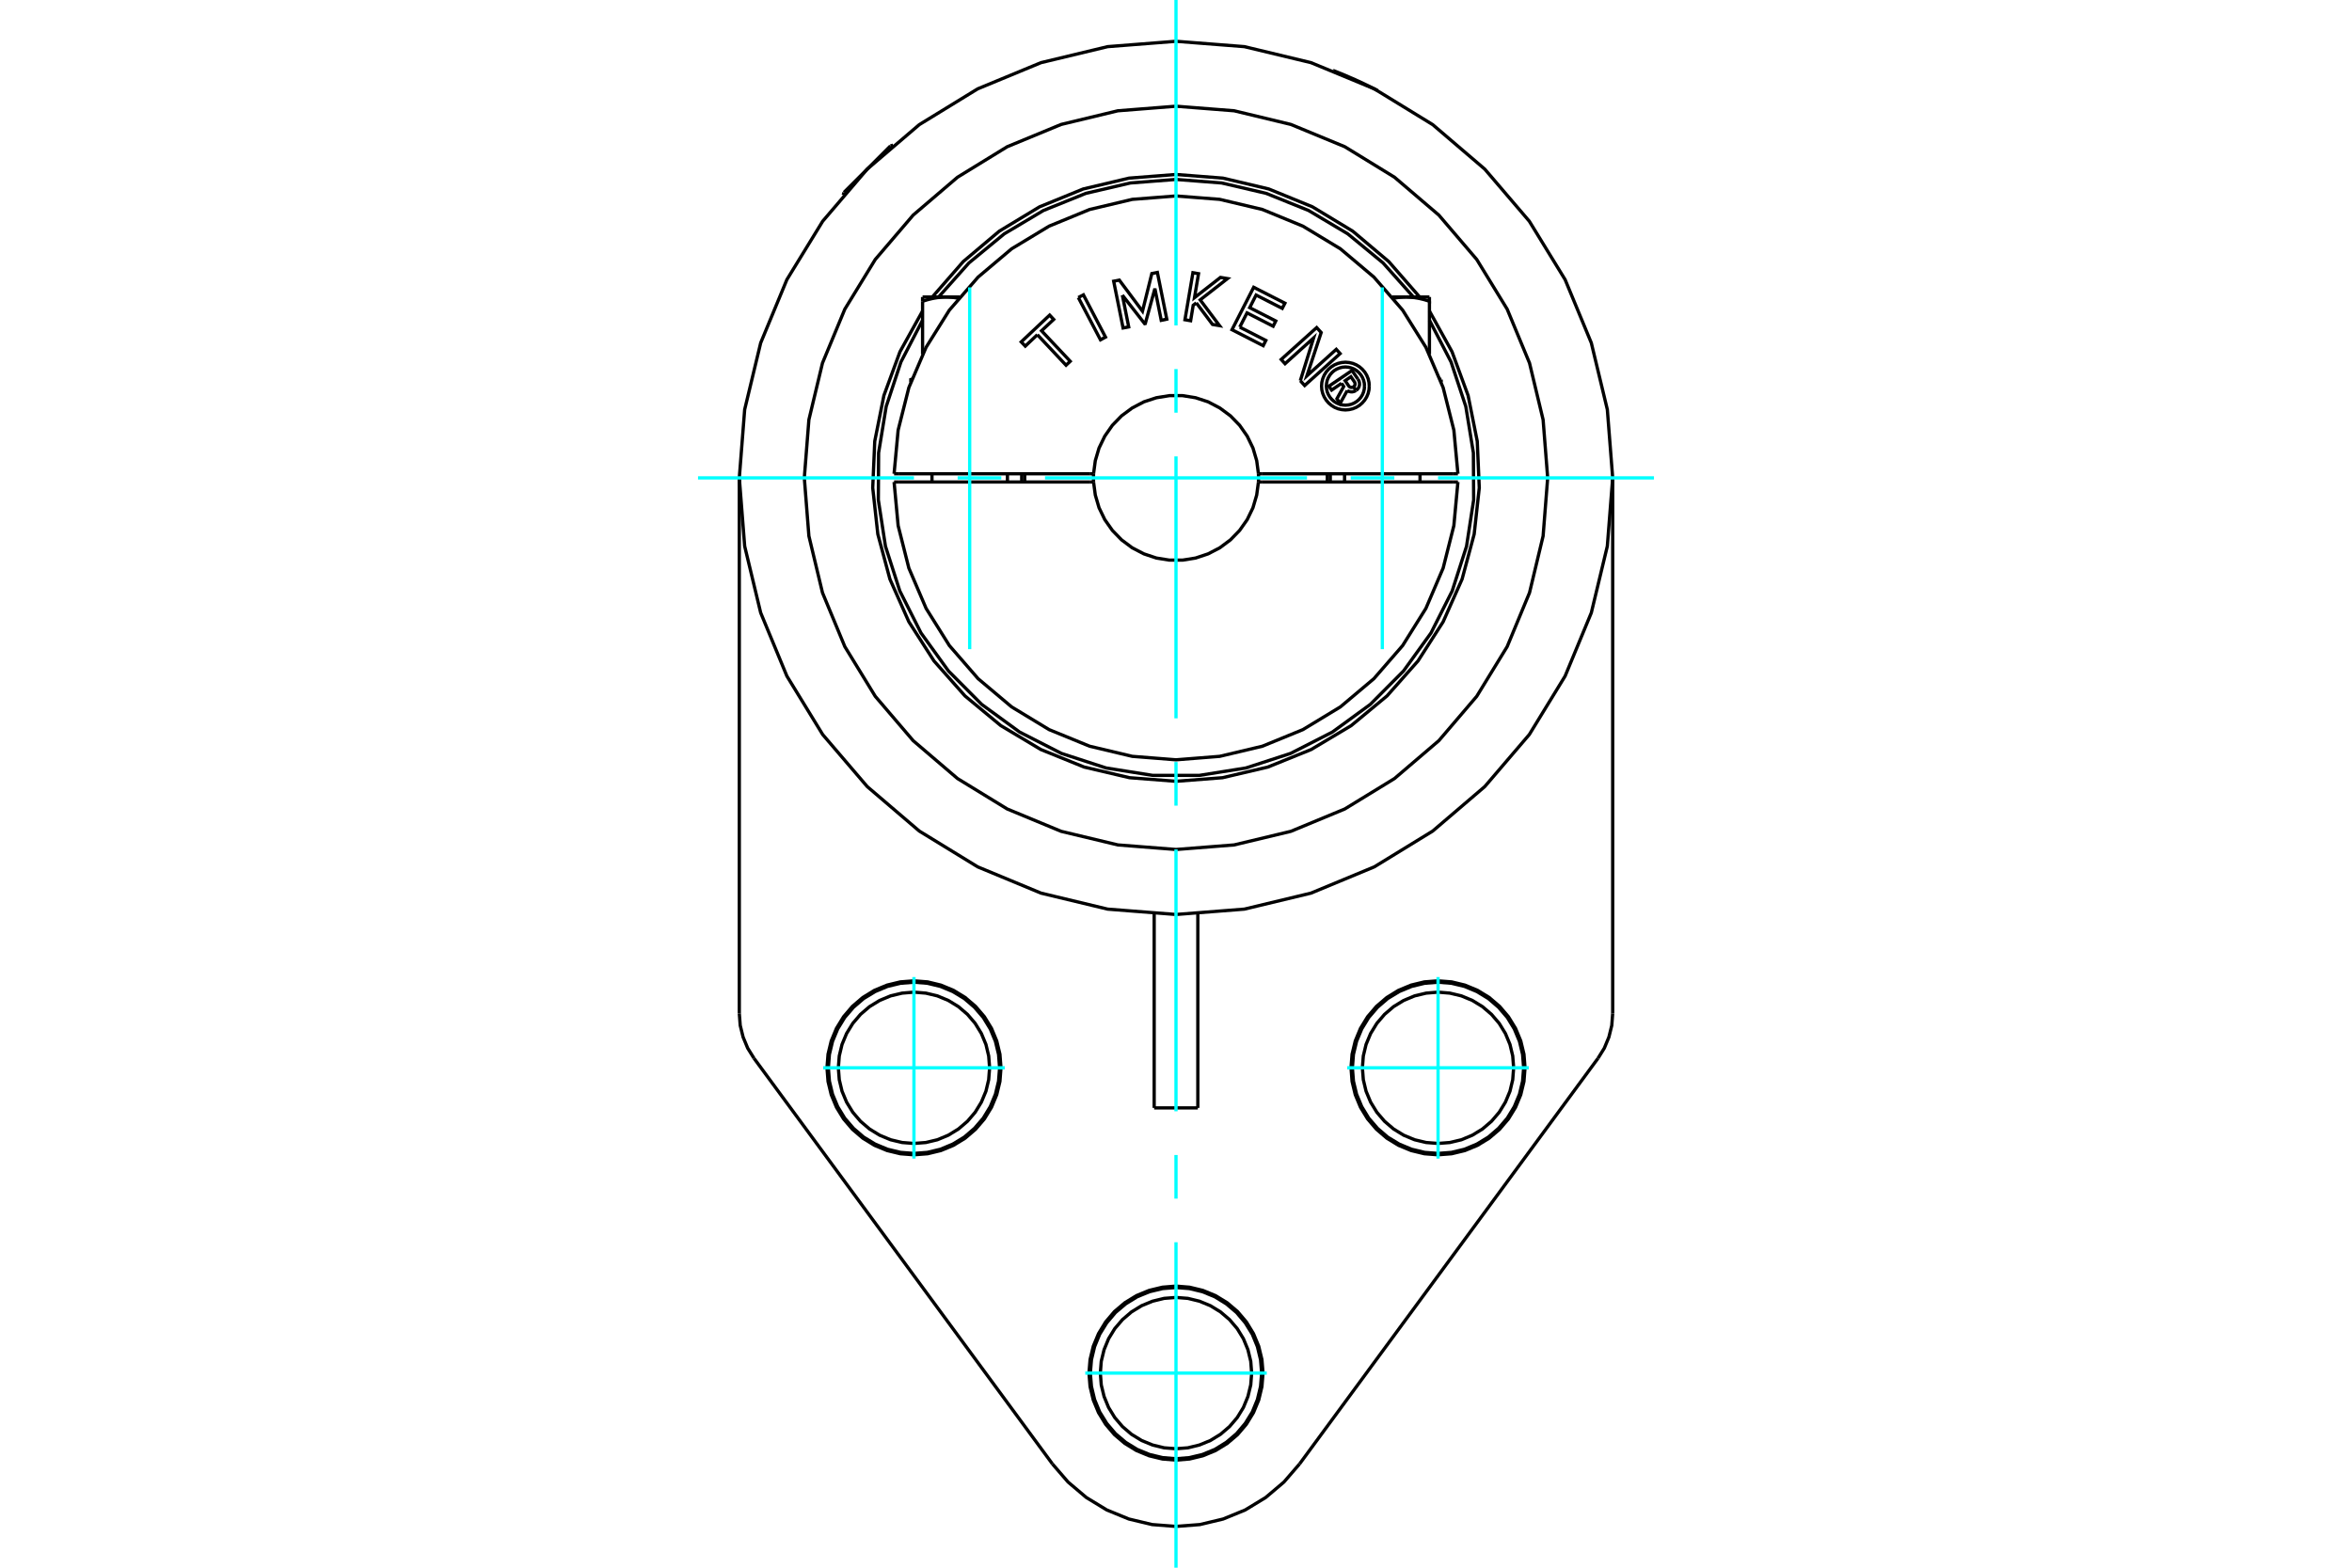 <?xml version="1.0" standalone="no"?>
<!DOCTYPE svg PUBLIC "-//W3C//DTD SVG 1.1//EN"
	"http://www.w3.org/Graphics/SVG/1.1/DTD/svg11.dtd">
<svg xmlns="http://www.w3.org/2000/svg" height="100%" width="100%" viewBox="0 0 36000 24000">
	<rect x="-1800" y="-1200" width="39600" height="26400" style="fill:#FFF"/>
	<g style="fill:none; fill-rule:evenodd" transform="matrix(1 0 0 1 0 0)">
		<g style="fill:none; stroke:#000; stroke-width:50; shape-rendering:geometricPrecision">
			<line x1="12918" y1="2945" x2="13629" y2="2234"/>
			<polyline points="20409,1081 20410,1081 20414,1083 20421,1085 20431,1089 20443,1094 20458,1100 20476,1107 20495,1115 20516,1123 20539,1132 20564,1143 20591,1154 20619,1166 20648,1179 20678,1192 20709,1205 20739,1218 20768,1232 20798,1245 20828,1259 20858,1273 20887,1287 20914,1300 20941,1313 20965,1325 20987,1336 21007,1346 21026,1356 21042,1364 21057,1371 21069,1378 21078,1382 21084,1386 21088,1388 21090,1388"/>
			<polyline points="11316,15516 11330,15699 11374,15877 11444,16046 11541,16202"/>
			<line x1="11316" y1="7316" x2="11316" y2="15516"/>
			<line x1="16109" y1="22412" x2="11541" y2="16202"/>
			<polyline points="16109,22412 16348,22689 16628,22926 16940,23116 17279,23255 17635,23340 18000,23368 18365,23340 18721,23255 19060,23116 19372,22926 19652,22689 19891,22412"/>
			<line x1="24459" y1="16202" x2="19891" y2="22412"/>
			<polyline points="24459,16202 24556,16046 24626,15877 24670,15699 24684,15516"/>
			<line x1="24684" y1="7316" x2="24684" y2="15516"/>
			<line x1="18334" y1="16961" x2="17666" y2="16961"/>
			<polyline points="23342,16347 23326,16139 23277,15936 23197,15743 23088,15565 22952,15406 22793,15270 22615,15161 22422,15081 22219,15032 22011,15016 21802,15032 21599,15081 21406,15161 21228,15270 21069,15406 20933,15565 20824,15743 20744,15936 20695,16139 20679,16347 20695,16556 20744,16759 20824,16952 20933,17130 21069,17289 21228,17425 21406,17534 21599,17614 21802,17663 22011,17679 22219,17663 22422,17614 22615,17534 22793,17425 22952,17289 23088,17130 23197,16952 23277,16759 23326,16556 23342,16347"/>
			<polyline points="15321,16347 15305,16139 15256,15936 15176,15743 15067,15565 14931,15406 14772,15270 14594,15161 14401,15081 14198,15032 13989,15016 13781,15032 13578,15081 13385,15161 13207,15270 13048,15406 12912,15565 12803,15743 12723,15936 12674,16139 12658,16347 12674,16556 12723,16759 12803,16952 12912,17130 13048,17289 13207,17425 13385,17534 13578,17614 13781,17663 13989,17679 14198,17663 14401,17614 14594,17534 14772,17425 14931,17289 15067,17130 15176,16952 15256,16759 15305,16556 15321,16347"/>
			<polyline points="19332,21021 19315,20813 19266,20610 19186,20417 19077,20238 18942,20079 18783,19944 18605,19835 18411,19755 18208,19706 18000,19689 17792,19706 17589,19755 17395,19835 17217,19944 17058,20079 16923,20238 16814,20417 16734,20610 16685,20813 16668,21021 16685,21229 16734,21433 16814,21626 16923,21804 17058,21963 17217,22098 17395,22207 17589,22287 17792,22336 18000,22353 18208,22336 18411,22287 18605,22207 18783,22098 18942,21963 19077,21804 19186,21626 19266,21433 19315,21229 19332,21021"/>
			<line x1="17666" y1="13992" x2="17666" y2="16961"/>
			<line x1="18334" y1="13992" x2="18334" y2="16961"/>
			<polyline points="24684,7316 24602,6270 24357,5250 23956,4281 23408,3387 22726,2589 21929,1908 21035,1360 20066,959 19046,714 18000,632 16954,714 15934,959 14965,1360 14071,1908 13274,2589 12592,3387 12044,4281 11643,5250 11398,6270 11316,7316 11398,8361 11643,9381 12044,10350 12592,11245 13274,12042 14071,12723 14965,13271 15934,13673 16954,13918 18000,14000 19046,13918 20066,13673 21035,13271 21929,12723 22726,12042 23408,11245 23956,10350 24357,9381 24602,8361 24684,7316"/>
			<polyline points="23168,16347 23154,16166 23112,15990 23042,15822 22947,15667 22829,15529 22691,15411 22536,15316 22368,15246 22192,15204 22011,15189 21829,15204 21653,15246 21485,15316 21330,15411 21192,15529 21074,15667 20979,15822 20909,15990 20867,16166 20853,16347 20867,16529 20909,16705 20979,16873 21074,17028 21192,17166 21330,17284 21485,17379 21653,17449 21829,17491 22011,17505 22192,17491 22368,17449 22536,17379 22691,17284 22829,17166 22947,17028 23042,16873 23112,16705 23154,16529 23168,16347"/>
			<polyline points="23321,16347 23305,16142 23257,15942 23178,15752 23071,15577 22937,15421 22781,15287 22605,15180 22416,15101 22216,15053 22011,15037 21806,15053 21606,15101 21416,15180 21240,15287 21084,15421 20950,15577 20843,15752 20764,15942 20716,16142 20700,16347 20716,16552 20764,16752 20843,16942 20950,17118 21084,17274 21240,17408 21416,17515 21606,17594 21806,17642 22011,17658 22216,17642 22416,17594 22605,17515 22781,17408 22937,17274 23071,17118 23178,16942 23257,16752 23305,16552 23321,16347"/>
			<polyline points="15147,16347 15133,16166 15091,15990 15021,15822 14926,15667 14808,15529 14670,15411 14515,15316 14347,15246 14171,15204 13989,15189 13808,15204 13632,15246 13464,15316 13309,15411 13171,15529 13053,15667 12958,15822 12888,15990 12846,16166 12832,16347 12846,16529 12888,16705 12958,16873 13053,17028 13171,17166 13309,17284 13464,17379 13632,17449 13808,17491 13989,17505 14171,17491 14347,17449 14515,17379 14670,17284 14808,17166 14926,17028 15021,16873 15091,16705 15133,16529 15147,16347"/>
			<polyline points="15300,16347 15284,16142 15236,15942 15157,15752 15050,15577 14916,15421 14760,15287 14584,15180 14394,15101 14194,15053 13989,15037 13784,15053 13584,15101 13395,15180 13219,15287 13063,15421 12929,15577 12822,15752 12743,15942 12695,16142 12679,16347 12695,16552 12743,16752 12822,16942 12929,17118 13063,17274 13219,17408 13395,17515 13584,17594 13784,17642 13989,17658 14194,17642 14394,17594 14584,17515 14760,17408 14916,17274 15050,17118 15157,16942 15236,16752 15284,16552 15300,16347"/>
			<polyline points="19158,21021 19144,20840 19101,20663 19032,20495 18937,20340 18819,20202 18681,20084 18526,19989 18358,19920 18181,19877 18000,19863 17819,19877 17642,19920 17474,19989 17319,20084 17181,20202 17063,20340 16968,20495 16899,20663 16856,20840 16842,21021 16856,21202 16899,21379 16968,21547 17063,21702 17181,21840 17319,21958 17474,22053 17642,22122 17819,22165 18000,22179 18181,22165 18358,22122 18526,22053 18681,21958 18819,21840 18937,21702 19032,21547 19101,21379 19144,21202 19158,21021"/>
			<polyline points="19311,21021 19294,20816 19246,20616 19168,20426 19060,20251 18927,20094 18770,19961 18595,19853 18405,19775 18205,19727 18000,19711 17795,19727 17595,19775 17405,19853 17230,19961 17073,20094 16940,20251 16832,20426 16754,20616 16706,20816 16689,21021 16706,21226 16754,21426 16832,21616 16940,21791 17073,21948 17230,22081 17405,22189 17595,22267 17795,22315 18000,22332 18205,22315 18405,22267 18595,22189 18770,22081 18927,21948 19060,21791 19168,21616 19246,21426 19294,21226 19311,21021"/>
			<polyline points="18000,11961 18712,11906 19406,11743 20068,11475 20681,11109 21230,10654 21704,10119 22089,9519 22379,8866 22564,8177 22642,7468 22611,6755 22471,6055 22225,5385 21879,4761"/>
			<polyline points="21730,4547 21256,4004 20705,3539 20088,3166 19420,2893 18719,2727 18000,2671 17281,2727 16580,2893 15912,3166 15295,3539 14744,4004 14270,4547"/>
			<polyline points="14121,4761 13775,5385 13529,6055 13389,6755 13358,7468 13436,8177 13621,8866 13911,9519 14296,10119 14770,10654 15319,11109 15932,11475 16594,11743 17288,11906 18000,11961"/>
			<polyline points="23689,7316 23619,6426 23411,5558 23069,4733 22603,3972 22023,3293 21344,2713 20583,2246 19758,1905 18890,1696 18000,1626 17110,1696 16242,1905 15417,2246 14656,2713 13977,3293 13397,3972 12931,4733 12589,5558 12381,6426 12311,7316 12381,8206 12589,9074 12931,9899 13397,10660 13977,11339 14656,11919 15417,12385 16242,12727 17110,12935 18000,13005 18890,12935 19758,12727 20583,12385 21344,11919 22023,11339 22603,10660 23069,9899 23411,9074 23619,8206 23689,7316"/>
			<line x1="12918" y1="2945" x2="12907" y2="2987"/>
			<line x1="13671" y1="2223" x2="13629" y2="2234"/>
			<line x1="13955" y1="5811" x2="13941" y2="5811"/>
			<polyline points="14482,4547 14487,4547 14492,4547 14498,4548 14503,4548 14509,4548 14514,4548 14520,4548 14525,4548 14530,4549 14536,4549 14541,4549 14547,4550 14552,4550 14558,4550 14563,4551 14568,4551 14574,4552 14579,4552 14585,4553 14590,4554 14596,4554 14601,4555 14606,4556 14612,4556 14617,4557 14623,4558 14628,4559 14634,4560 14639,4560 14645,4561 14650,4562 14656,4563 14662,4564 14667,4565 14673,4566"/>
			<polyline points="14121,4612 14132,4608 14144,4604 14155,4601 14166,4598 14177,4594 14188,4591 14199,4588 14209,4585 14220,4582 14231,4580 14241,4577 14252,4575 14262,4572 14272,4570 14282,4568 14293,4566 14303,4564 14313,4562 14323,4561 14333,4559 14343,4557 14353,4556 14363,4555 14373,4554 14383,4553 14393,4552 14403,4551 14412,4550 14422,4549 14432,4549 14442,4548 14452,4548 14462,4548 14472,4547 14482,4547"/>
			<line x1="14121" y1="5424" x2="14121" y2="4612"/>
			<line x1="14121" y1="4547" x2="14121" y2="4612"/>
			<polyline points="14121,4547 14482,4547 14689,4547"/>
			<line x1="22059" y1="5811" x2="22045" y2="5811"/>
			<polyline points="21327,4566 21333,4565 21338,4564 21344,4563 21350,4562 21355,4561 21361,4560 21366,4560 21372,4559 21377,4558 21383,4557 21388,4556 21394,4556 21399,4555 21404,4554 21410,4554 21415,4553 21421,4552 21426,4552 21432,4551 21437,4551 21442,4550 21448,4550 21453,4550 21459,4549 21464,4549 21470,4549 21475,4548 21480,4548 21486,4548 21491,4548 21497,4548 21502,4548 21508,4547 21513,4547 21518,4547"/>
			<line x1="21311" y1="4547" x2="21518" y2="4547"/>
			<line x1="21879" y1="5424" x2="21879" y2="4612"/>
			<polyline points="21518,4547 21528,4547 21538,4548 21548,4548 21558,4548 21568,4549 21578,4549 21588,4550 21597,4551 21607,4552 21617,4553 21627,4554 21637,4555 21647,4556 21657,4557 21667,4559 21677,4561 21687,4562 21697,4564 21707,4566 21718,4568 21728,4570 21738,4572 21748,4575 21759,4577 21769,4580 21780,4582 21791,4585 21801,4588 21812,4591 21823,4594 21834,4598 21845,4601 21856,4604 21868,4608 21879,4612 21879,4547"/>
			<line x1="21518" y1="4547" x2="21879" y2="4547"/>
			<polyline points="20534,5868 20382,5972 20341,5912 20694,5672 20784,5803"/>
			<polyline points="20757,5977 20772,5965 20785,5950 20796,5933 20803,5915 20808,5896 20809,5876 20807,5856 20802,5837 20794,5819 20784,5803"/>
			<polyline points="20757,5977 20718,5921 20725,5916 20730,5909 20735,5902 20738,5894 20740,5886 20741,5878 20740,5869 20738,5861 20735,5853 20731,5846 20677,5767 20589,5828 20643,5907 20648,5914 20654,5919 20661,5924 20669,5928 20677,5930 20685,5931 20694,5930 20702,5929 20710,5926 20717,5922 20755,5978"/>
			<polyline points="20621,5979 20639,5989 20658,5995 20678,5999 20698,5999 20718,5995 20738,5988 20755,5978"/>
			<polyline points="20621,5979 20512,6176 20463,6104 20567,5917 20534,5868"/>
			<polyline points="18976,5008 19375,5212 19335,5292 18857,5048 19189,4398 19667,4642 19626,4721 19226,4517 19128,4710 19527,4914 19487,4994 19087,4790 18976,5008"/>
			<polyline points="17179,4518 17276,5004 17190,5021 17046,4305 17132,4288 17487,4764 17630,4188 17715,4171 17859,4886 17774,4904 17677,4418 17530,4953 17520,4955 17179,4518"/>
			<polyline points="15878,5124 15693,5299 15631,5234 16066,4824 16128,4890 15942,5064 16381,5531 16317,5591 15878,5124"/>
			<polyline points="16505,4555 16583,4514 16921,5161 16844,5202 16505,4555"/>
			<polyline points="18311,4637 18263,4674 18224,4910 18137,4895 18259,4175 18345,4190 18283,4557 18681,4247 18788,4265 18370,4591 18666,4985 18559,4967 18311,4637"/>
			<polyline points="19903,5828 20106,5174 19669,5568 19610,5503 20153,5015 20222,5091 20004,5753 20453,5348 20512,5413 19969,5902 19903,5828"/>
			<polyline points="20958,5911 20954,5854 20941,5798 20919,5745 20889,5696 20851,5652 20808,5615 20759,5585 20706,5563 20650,5550 20593,5545 20536,5550 20480,5563 20427,5585 20379,5615 20335,5652 20298,5696 20268,5745 20246,5798 20232,5854 20228,5911 20232,5968 20246,6024 20268,6076 20298,6125 20335,6169 20379,6206 20427,6236 20480,6258 20536,6271 20593,6276 20650,6271 20706,6258 20759,6236 20808,6206 20851,6169 20889,6125 20919,6076 20941,6024 20954,5968 20958,5911"/>
			<polyline points="20885,5911 20882,5865 20871,5820 20854,5778 20830,5739 20800,5704 20765,5674 20726,5650 20683,5633 20639,5622 20593,5618 20547,5622 20503,5633 20461,5650 20421,5674 20387,5704 20357,5739 20333,5778 20315,5820 20305,5865 20301,5911 20305,5956 20315,6001 20333,6043 20357,6082 20387,6117 20421,6147 20461,6171 20503,6189 20547,6199 20593,6203 20639,6199 20683,6189 20726,6171 20765,6147 20800,6117 20830,6082 20854,6043 20871,6001 20882,5956 20885,5911"/>
			<line x1="16688" y1="7253" x2="16738" y2="7253"/>
			<line x1="13765" y1="7253" x2="16688" y2="7253"/>
			<line x1="13685" y1="7253" x2="13765" y2="7253"/>
			<line x1="13765" y1="7379" x2="13685" y2="7379"/>
			<line x1="16688" y1="7379" x2="13765" y2="7379"/>
			<line x1="16738" y1="7379" x2="16688" y2="7379"/>
			<line x1="19312" y1="7379" x2="19262" y2="7379"/>
			<line x1="22235" y1="7379" x2="19312" y2="7379"/>
			<line x1="22315" y1="7379" x2="22235" y2="7379"/>
			<polyline points="15685,7253 15684,7316 15685,7379"/>
			<polyline points="16738,7253 16737,7316 16738,7379"/>
			<polyline points="20315,7379 20316,7316 20315,7253"/>
			<polyline points="19262,7379 19263,7316 19262,7253"/>
			<line x1="22235" y1="7253" x2="22315" y2="7253"/>
			<line x1="19312" y1="7253" x2="22235" y2="7253"/>
			<line x1="19262" y1="7253" x2="19312" y2="7253"/>
			<polyline points="13685,7379 13747,8047 13911,8697 14175,9314 14531,9883 14971,10390 15484,10822 16058,11170 16678,11424 17331,11579 18000,11632 18669,11579 19322,11424 19942,11170 20516,10822 21029,10390 21469,9883 21825,9314 22089,8697 22253,8047 22315,7379"/>
			<polyline points="16738,7379 16765,7579 16822,7773 16910,7955 17026,8120 17167,8265 17329,8386 17508,8479 17700,8543 17899,8575 18101,8575 18300,8543 18492,8479 18671,8386 18833,8265 18974,8120 19090,7955 19178,7773 19235,7579 19262,7379"/>
			<polyline points="19262,7253 19235,7052 19178,6859 19090,6677 18974,6511 18833,6366 18671,6246 18492,6152 18300,6089 18101,6057 17899,6057 17700,6089 17508,6152 17329,6246 17167,6366 17026,6511 16910,6677 16822,6859 16765,7052 16738,7253"/>
			<polyline points="22315,7253 22253,6585 22089,5934 21825,5317 21469,4748 21029,4242 20516,3809 19942,3462 19322,3207 18669,3052 18000,3000 17331,3052 16678,3207 16058,3462 15484,3809 14971,4242 14531,4748 14175,5317 13911,5934 13747,6585 13685,7253"/>
			<polyline points="20361,7379 20362,7316 20361,7253"/>
			<polyline points="15639,7253 15638,7316 15639,7379"/>
			<polyline points="21634,4547 21169,4025 20629,3580 20028,3222 19379,2960 18698,2801 18000,2747"/>
			<polyline points="14121,4902 13790,5541 13564,6224 13448,6933 13444,7652 13553,8363 13773,9048 14097,9690 14518,10273 15025,10783 15606,11207 16246,11534 16930,11757 17640,11870 18360,11870 19070,11757 19754,11534 20394,11207 20975,10783 21482,10273 21903,9690 22227,9048 22447,8363 22556,7652 22552,6933 22436,6224 22210,5541 21879,4902"/>
			<polyline points="18000,2747 17302,2801 16621,2960 15972,3222 15371,3580 14831,4025 14366,4547"/>
			<line x1="15420" y1="7379" x2="15420" y2="7253"/>
			<line x1="14265" y1="7253" x2="14265" y2="7379"/>
			<polyline points="13957,5806 13941,5811 13941,5850"/>
			<line x1="21735" y1="7379" x2="21735" y2="7253"/>
			<line x1="20580" y1="7253" x2="20580" y2="7379"/>
			<line x1="22059" y1="5811" x2="22043" y2="5806"/>
			<line x1="22059" y1="5850" x2="22059" y2="5811"/>
		</g>
		<g style="fill:none; stroke:#0FF; stroke-width:50; shape-rendering:geometricPrecision">
			<line x1="18000" y1="24000" x2="18000" y2="19018"/>
			<line x1="18000" y1="18350" x2="18000" y2="17682"/>
			<line x1="18000" y1="17013" x2="18000" y2="13003"/>
			<line x1="18000" y1="12334" x2="18000" y2="11666"/>
			<line x1="18000" y1="10997" x2="18000" y2="6987"/>
			<line x1="18000" y1="6318" x2="18000" y2="5650"/>
			<line x1="18000" y1="4982" x2="18000" y2="0"/>
			<line x1="10684" y1="7316" x2="13989" y2="7316"/>
			<line x1="14658" y1="7316" x2="15326" y2="7316"/>
			<line x1="15995" y1="7316" x2="20005" y2="7316"/>
			<line x1="20674" y1="7316" x2="21342" y2="7316"/>
			<line x1="22011" y1="7316" x2="25316" y2="7316"/>
			<line x1="19389" y1="21021" x2="16611" y2="21021"/>
			<line x1="12600" y1="16347" x2="15379" y2="16347"/>
			<line x1="13989" y1="17737" x2="13989" y2="14958"/>
			<line x1="20621" y1="16347" x2="23400" y2="16347"/>
			<line x1="22011" y1="17737" x2="22011" y2="14958"/>
			<line x1="14842" y1="9938" x2="14842" y2="4400"/>
			<line x1="21158" y1="9938" x2="21158" y2="4400"/>
		</g>
	</g>
</svg>
